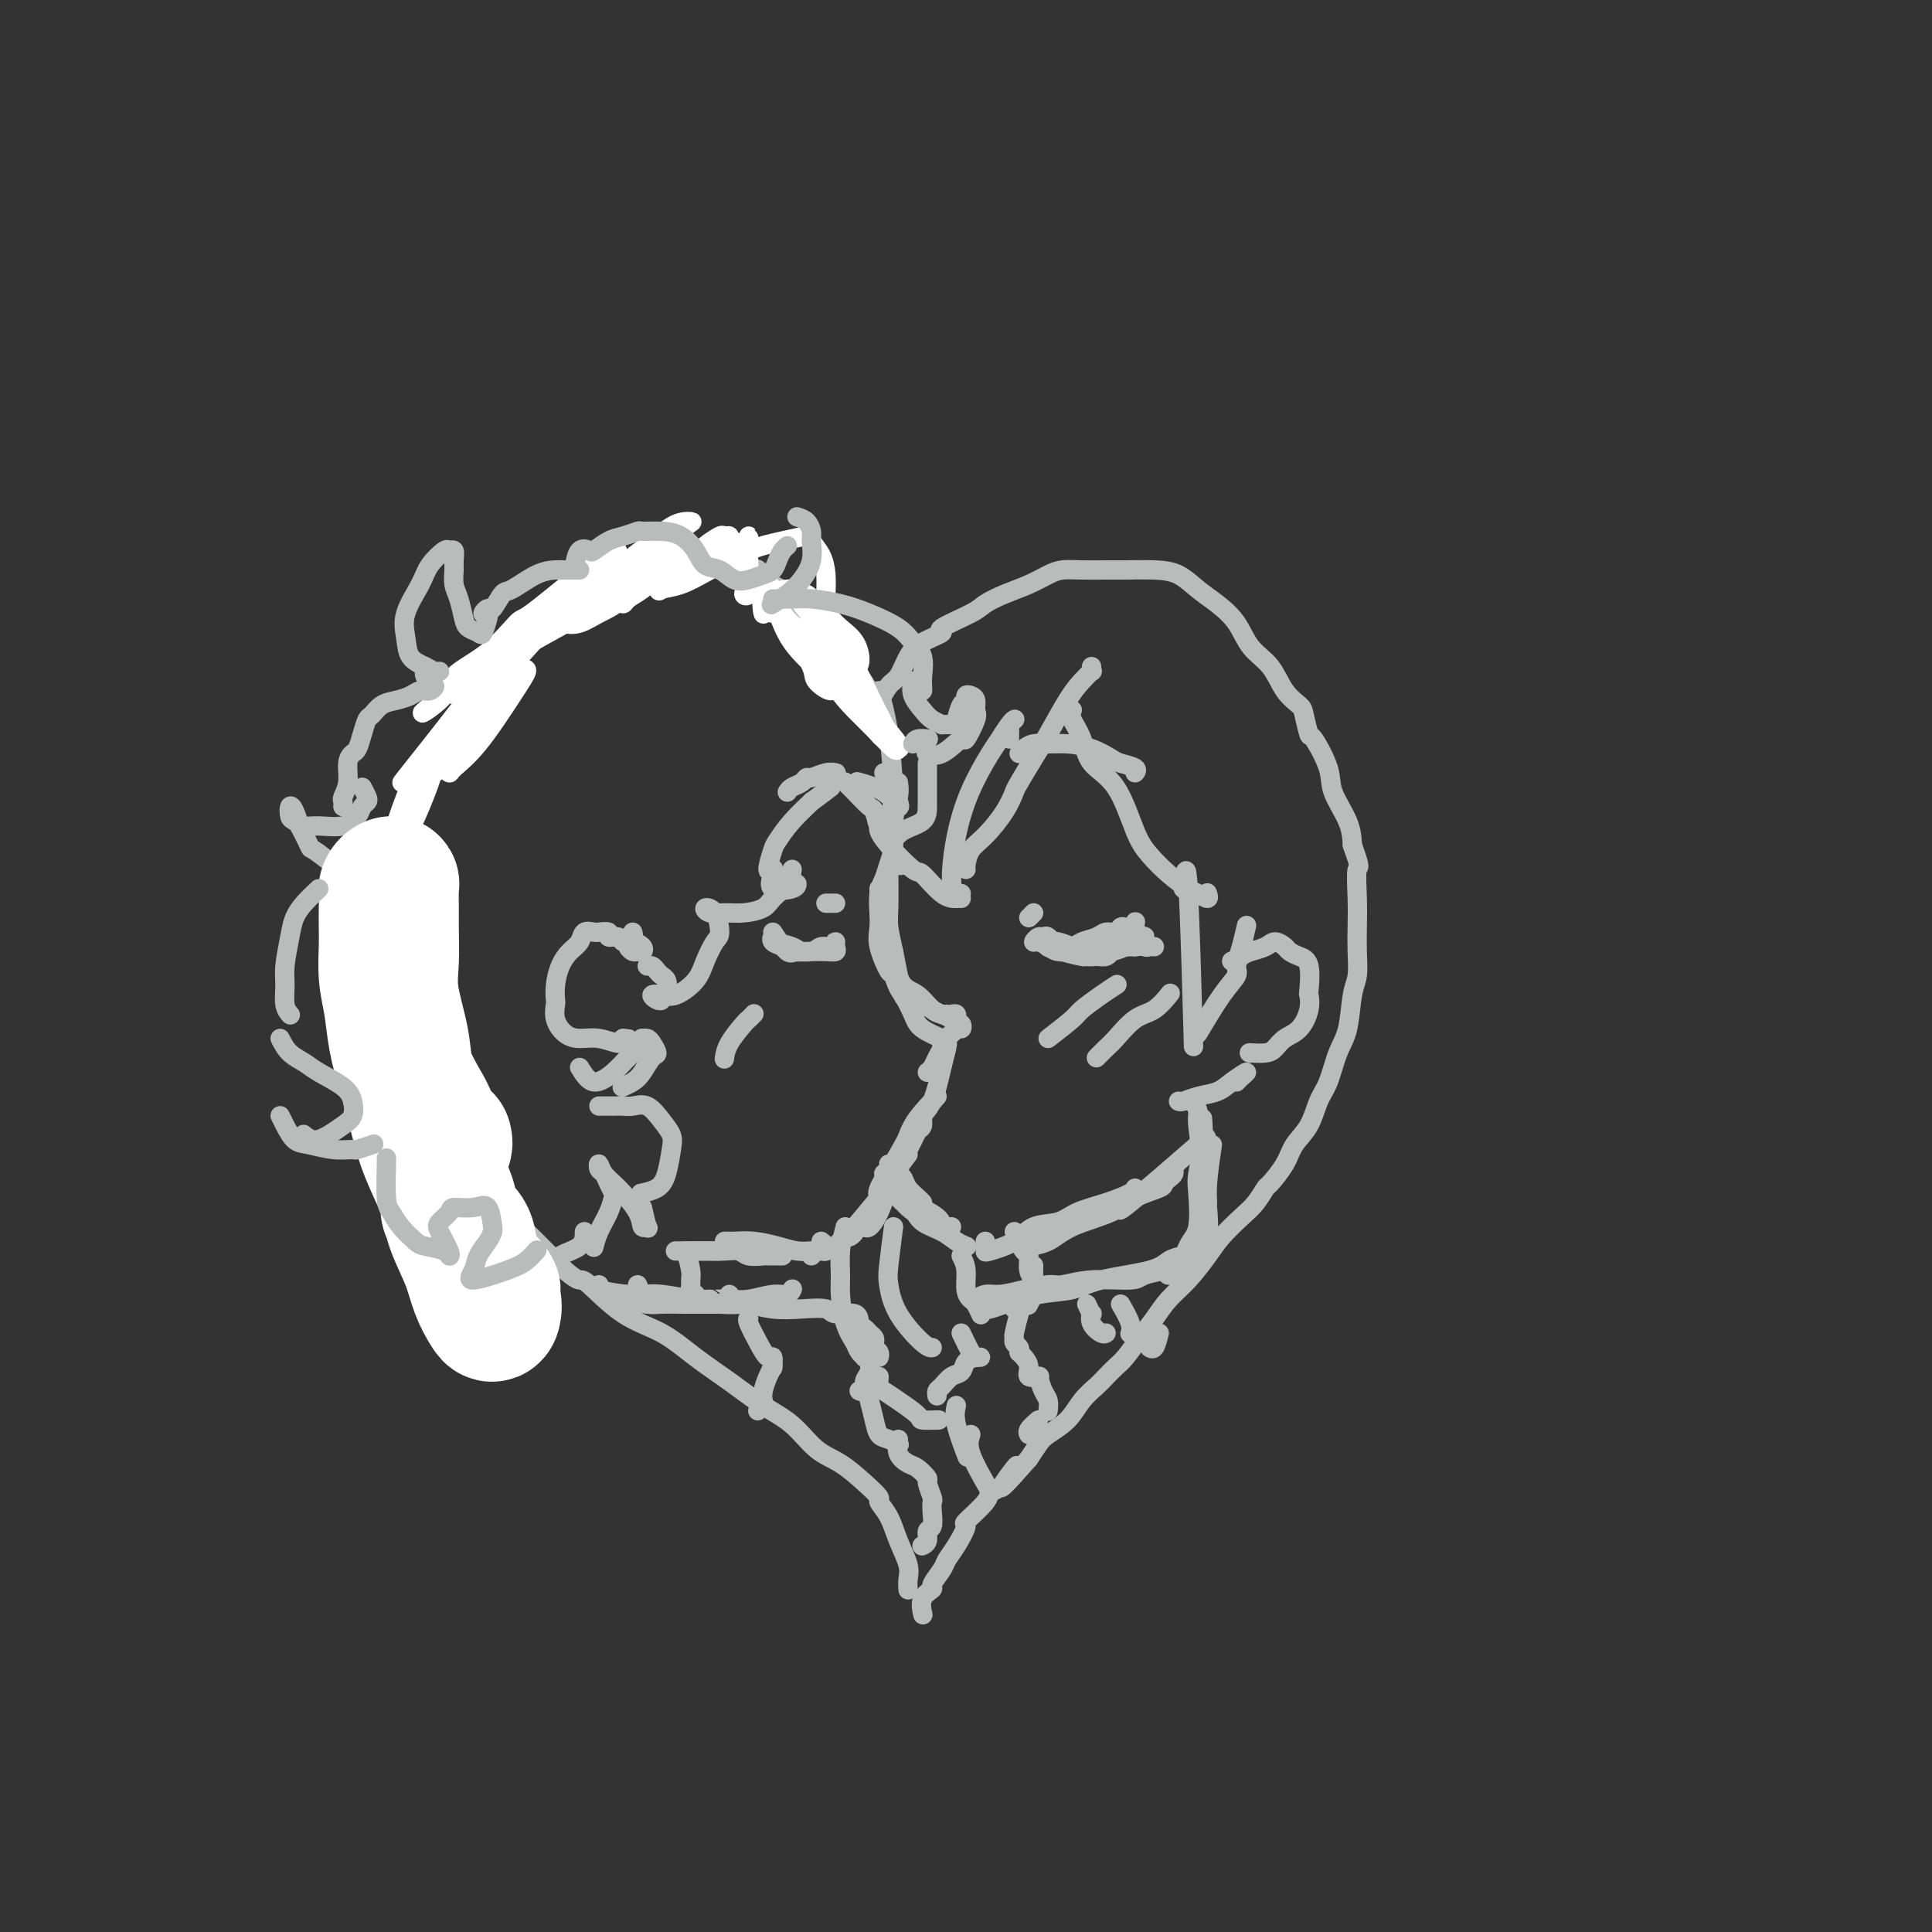 <svg viewBox='0 0 400 400' version='1.1' xmlns='http://www.w3.org/2000/svg' xmlns:xlink='http://www.w3.org/1999/xlink'><rect x="0" y="0" width="400" height="400" fill="#333333" stroke="none"/><g fill='none' stroke='rgb(186,187,187)' stroke-width='4' stroke-linecap='round' stroke-linejoin='round'><path d='M177,143c-0.024,-0.739 -0.048,-1.478 0,-2c0.048,-0.522 0.168,-0.826 0,-1c-0.168,-0.174 -0.625,-0.219 -1,-1c-0.375,-0.781 -0.670,-2.297 -1,-3c-0.330,-0.703 -0.697,-0.591 -1,-1c-0.303,-0.409 -0.542,-1.339 -1,-2c-0.458,-0.661 -1.136,-1.053 -2,-2c-0.864,-0.947 -1.913,-2.447 -3,-3c-1.087,-0.553 -2.212,-0.157 -3,-1c-0.788,-0.843 -1.240,-2.925 -2,-4c-0.760,-1.075 -1.830,-1.143 -3,-2c-1.170,-0.857 -2.442,-2.503 -3,-3c-0.558,-0.497 -0.402,0.154 -1,0c-0.598,-0.154 -1.951,-1.115 -3,-2c-1.049,-0.885 -1.795,-1.695 -3,-2c-1.205,-0.305 -2.871,-0.104 -4,0c-1.129,0.104 -1.721,0.110 -3,0c-1.279,-0.110 -3.244,-0.338 -5,0c-1.756,0.338 -3.305,1.241 -5,2c-1.695,0.759 -3.538,1.372 -5,2c-1.462,0.628 -2.543,1.270 -4,2c-1.457,0.730 -3.290,1.547 -5,3c-1.710,1.453 -3.296,3.543 -4,4c-0.704,0.457 -0.526,-0.719 -2,0c-1.474,0.719 -4.600,3.332 -7,6c-2.400,2.668 -4.075,5.393 -6,8c-1.925,2.607 -4.101,5.098 -6,8c-1.899,2.902 -3.523,6.214 -5,9c-1.477,2.786 -2.808,5.046 -4,8c-1.192,2.954 -2.244,6.603 -3,9c-0.756,2.397 -1.216,3.542 -1,9c0.216,5.458 1.108,15.229 2,25'/><path d='M83,209c0.363,5.298 0.272,6.043 1,8c0.728,1.957 2.275,5.126 4,8c1.725,2.874 3.627,5.452 5,8c1.373,2.548 2.217,5.065 4,8c1.783,2.935 4.504,6.287 7,9c2.496,2.713 4.765,4.785 7,7c2.235,2.215 4.434,4.573 6,6c1.566,1.427 2.500,1.924 3,2c0.500,0.076 0.568,-0.270 2,1c1.432,1.270 4.230,4.156 7,6c2.770,1.844 5.514,2.644 8,4c2.486,1.356 4.716,3.266 7,5c2.284,1.734 4.623,3.292 7,5c2.377,1.708 4.792,3.566 7,5c2.208,1.434 4.207,2.444 6,4c1.793,1.556 3.379,3.659 5,5c1.621,1.341 3.278,1.922 5,3c1.722,1.078 3.511,2.653 5,4c1.489,1.347 2.680,2.464 3,3c0.320,0.536 -0.230,0.489 0,1c0.230,0.511 1.238,1.580 2,3c0.762,1.420 1.276,3.190 2,5c0.724,1.810 1.658,3.660 2,5c0.342,1.340 0.092,2.168 0,3c-0.092,0.832 -0.026,1.666 0,2c0.026,0.334 0.013,0.167 0,0'/><path d='M181,145c0.018,0.558 0.035,1.116 0,1c-0.035,-0.116 -0.123,-0.905 0,-1c0.123,-0.095 0.457,0.505 1,0c0.543,-0.505 1.297,-2.114 2,-3c0.703,-0.886 1.356,-1.047 2,-2c0.644,-0.953 1.279,-2.696 2,-4c0.721,-1.304 1.529,-2.170 3,-3c1.471,-0.830 3.607,-1.626 4,-2c0.393,-0.374 -0.955,-0.327 0,-1c0.955,-0.673 4.212,-2.068 6,-3c1.788,-0.932 2.105,-1.402 3,-2c0.895,-0.598 2.366,-1.323 4,-2c1.634,-0.677 3.431,-1.306 5,-2c1.569,-0.694 2.910,-1.454 4,-2c1.090,-0.546 1.928,-0.879 3,-1c1.072,-0.121 2.376,-0.031 4,0c1.624,0.031 3.568,0.003 5,0c1.432,-0.003 2.353,0.018 4,0c1.647,-0.018 4.020,-0.075 6,0c1.980,0.075 3.568,0.281 5,1c1.432,0.719 2.708,1.951 4,3c1.292,1.049 2.600,1.915 4,3c1.400,1.085 2.894,2.388 4,4c1.106,1.612 1.826,3.531 3,5c1.174,1.469 2.801,2.486 4,4c1.199,1.514 1.968,3.525 3,5c1.032,1.475 2.326,2.414 3,3c0.674,0.586 0.728,0.818 1,2c0.272,1.182 0.763,3.312 1,4c0.237,0.688 0.221,-0.067 1,1c0.779,1.067 2.353,3.956 3,6c0.647,2.044 0.366,3.243 1,5c0.634,1.757 2.181,4.074 3,6c0.819,1.926 0.909,3.463 1,5'/><path d='M280,175c1.928,5.336 1.250,4.174 1,5c-0.250,0.826 -0.070,3.638 0,6c0.070,2.362 0.031,4.274 0,6c-0.031,1.726 -0.053,3.267 0,5c0.053,1.733 0.180,3.657 0,5c-0.180,1.343 -0.667,2.104 -1,4c-0.333,1.896 -0.511,4.926 -1,7c-0.489,2.074 -1.290,3.191 -2,5c-0.710,1.809 -1.330,4.310 -2,6c-0.670,1.690 -1.392,2.569 -2,4c-0.608,1.431 -1.104,3.414 -2,5c-0.896,1.586 -2.193,2.774 -3,4c-0.807,1.226 -1.124,2.491 -2,4c-0.876,1.509 -2.310,3.264 -3,4c-0.690,0.736 -0.634,0.453 -1,1c-0.366,0.547 -1.153,1.924 -2,3c-0.847,1.076 -1.752,1.852 -3,3c-1.248,1.148 -2.837,2.670 -4,4c-1.163,1.330 -1.900,2.469 -3,4c-1.100,1.531 -2.564,3.453 -4,5c-1.436,1.547 -2.846,2.718 -4,4c-1.154,1.282 -2.053,2.675 -3,4c-0.947,1.325 -1.944,2.581 -3,4c-1.056,1.419 -2.173,3.001 -3,4c-0.827,0.999 -1.364,1.415 -2,2c-0.636,0.585 -1.371,1.340 -2,2c-0.629,0.660 -1.151,1.226 -2,2c-0.849,0.774 -2.023,1.757 -3,3c-0.977,1.243 -1.757,2.745 -3,4c-1.243,1.255 -2.950,2.261 -4,3c-1.050,0.739 -1.443,1.211 -2,2c-0.557,0.789 -1.279,1.894 -2,3'/><path d='M213,302c-9.580,10.974 -4.530,3.908 -3,2c1.530,-1.908 -0.460,1.342 -2,3c-1.540,1.658 -2.628,1.725 -3,2c-0.372,0.275 -0.026,0.760 -1,2c-0.974,1.240 -3.268,3.237 -4,4c-0.732,0.763 0.097,0.292 0,1c-0.097,0.708 -1.120,2.595 -2,4c-0.880,1.405 -1.616,2.329 -2,3c-0.384,0.671 -0.414,1.091 -1,2c-0.586,0.909 -1.726,2.307 -2,3c-0.274,0.693 0.318,0.681 0,1c-0.318,0.319 -1.547,0.971 -2,2c-0.453,1.029 -0.129,2.437 0,3c0.129,0.563 0.065,0.282 0,0'/><path d='M172,132c0.477,0.835 0.954,1.669 2,3c1.046,1.331 2.662,3.158 4,5c1.338,1.842 2.397,3.699 3,5c0.603,1.301 0.750,2.048 1,3c0.250,0.952 0.603,2.111 1,3c0.397,0.889 0.838,1.509 1,2c0.162,0.491 0.046,0.855 0,1c-0.046,0.145 -0.023,0.073 0,0'/><path d='M182,143c0.738,2.629 1.476,5.258 2,9c0.524,3.742 0.834,8.597 1,11c0.166,2.403 0.189,2.356 0,3c-0.189,0.644 -0.589,1.981 -1,3c-0.411,1.019 -0.832,1.720 -1,2c-0.168,0.280 -0.084,0.140 0,0'/><path d='M186,162c0.120,0.826 0.240,1.653 0,3c-0.240,1.347 -0.838,3.216 -1,5c-0.162,1.784 0.114,3.484 0,5c-0.114,1.516 -0.619,2.847 -1,4c-0.381,1.153 -0.638,2.127 -1,3c-0.362,0.873 -0.829,1.646 -1,3c-0.171,1.354 -0.046,3.287 0,4c0.046,0.713 0.013,0.204 0,0c-0.013,-0.204 -0.007,-0.102 0,0'/><path d='M184,180c0.024,3.048 0.049,6.096 0,8c-0.049,1.904 -0.171,2.665 0,4c0.171,1.335 0.633,3.244 1,5c0.367,1.756 0.637,3.357 1,5c0.363,1.643 0.818,3.326 1,4c0.182,0.674 0.091,0.337 0,0'/><path d='M183,192c-0.057,2.030 -0.114,4.059 0,5c0.114,0.941 0.398,0.793 1,2c0.602,1.207 1.522,3.767 2,5c0.478,1.233 0.516,1.138 1,2c0.484,0.862 1.415,2.679 2,4c0.585,1.321 0.822,2.144 2,3c1.178,0.856 3.295,1.745 4,2c0.705,0.255 -0.003,-0.124 0,0c0.003,0.124 0.715,0.750 1,1c0.285,0.250 0.142,0.125 0,0'/><path d='M182,185c-0.001,-0.615 -0.002,-1.230 0,-1c0.002,0.230 0.007,1.306 0,2c-0.007,0.694 -0.027,1.005 0,2c0.027,0.995 0.102,2.672 0,4c-0.102,1.328 -0.382,2.306 0,4c0.382,1.694 1.425,4.103 2,5c0.575,0.897 0.682,0.283 1,1c0.318,0.717 0.845,2.767 2,4c1.155,1.233 2.936,1.651 4,2c1.064,0.349 1.409,0.630 2,1c0.591,0.370 1.428,0.830 2,1c0.572,0.170 0.878,0.048 1,0c0.122,-0.048 0.061,-0.024 0,0'/><path d='M185,197c-0.494,0.307 -0.988,0.615 -1,1c-0.012,0.385 0.458,0.849 1,2c0.542,1.151 1.157,2.991 2,4c0.843,1.009 1.913,1.187 3,2c1.087,0.813 2.190,2.261 3,3c0.810,0.739 1.328,0.769 2,1c0.672,0.231 1.497,0.665 2,1c0.503,0.335 0.685,0.573 1,1c0.315,0.427 0.765,1.042 1,1c0.235,-0.042 0.256,-0.742 0,-1c-0.256,-0.258 -0.787,-0.074 -1,0c-0.213,0.074 -0.106,0.037 0,0'/><path d='M197,210c0.421,-0.089 0.842,-0.179 1,0c0.158,0.179 0.054,0.625 0,1c-0.054,0.375 -0.057,0.678 0,1c0.057,0.322 0.174,0.663 0,1c-0.174,0.337 -0.638,0.670 -1,1c-0.362,0.330 -0.622,0.655 -1,1c-0.378,0.345 -0.876,0.709 -1,1c-0.124,0.291 0.124,0.509 0,1c-0.124,0.491 -0.621,1.255 -1,2c-0.379,0.745 -0.641,1.470 -1,2c-0.359,0.530 -0.817,0.866 -1,1c-0.183,0.134 -0.092,0.067 0,0'/><path d='M196,217c-0.259,0.975 -0.518,1.950 -1,4c-0.482,2.050 -1.187,5.176 -2,7c-0.813,1.824 -1.733,2.344 -2,3c-0.267,0.656 0.121,1.446 0,2c-0.121,0.554 -0.749,0.873 -1,1c-0.251,0.127 -0.126,0.064 0,0'/><path d='M193,228c-1.494,1.600 -2.989,3.199 -4,5c-1.011,1.801 -1.539,3.802 -2,5c-0.461,1.198 -0.855,1.592 -1,2c-0.145,0.408 -0.041,0.831 0,1c0.041,0.169 0.021,0.085 0,0'/><path d='M191,232c-1.397,2.829 -2.795,5.658 -4,8c-1.205,2.342 -2.218,4.197 -3,6c-0.782,1.803 -1.333,3.556 -2,5c-0.667,1.444 -1.449,2.581 -2,3c-0.551,0.419 -0.872,0.120 -1,0c-0.128,-0.120 -0.064,-0.060 0,0'/><path d='M194,227c-1.361,1.521 -2.722,3.042 -4,5c-1.278,1.958 -2.472,4.353 -4,7c-1.528,2.647 -3.389,5.544 -4,7c-0.611,1.456 0.028,1.469 0,2c-0.028,0.531 -0.722,1.580 -1,2c-0.278,0.420 -0.139,0.210 0,0'/><path d='M188,239c-1.579,2.047 -3.159,4.093 -4,6c-0.841,1.907 -0.944,3.674 -2,5c-1.056,1.326 -3.067,2.211 -4,3c-0.933,0.789 -0.790,1.482 -1,2c-0.210,0.518 -0.774,0.862 -1,1c-0.226,0.138 -0.113,0.069 0,0'/><path d='M183,247c0.099,-0.212 0.198,-0.425 -1,1c-1.198,1.425 -3.694,4.487 -5,6c-1.306,1.513 -1.422,1.478 -2,2c-0.578,0.522 -1.617,1.602 -2,2c-0.383,0.398 -0.109,0.114 0,0c0.109,-0.114 0.055,-0.057 0,0'/><path d='M160,193c1.120,1.699 2.240,3.399 3,4c0.760,0.601 1.160,0.105 2,0c0.840,-0.105 2.120,0.181 3,0c0.880,-0.181 1.360,-0.830 2,-1c0.640,-0.170 1.441,0.140 2,0c0.559,-0.140 0.877,-0.731 1,-1c0.123,-0.269 0.050,-0.216 0,0c-0.050,0.216 -0.077,0.593 0,1c0.077,0.407 0.260,0.842 0,1c-0.260,0.158 -0.961,0.039 -2,0c-1.039,-0.039 -2.415,0.001 -3,0c-0.585,-0.001 -0.378,-0.043 -1,0c-0.622,0.043 -2.075,0.172 -3,0c-0.925,-0.172 -1.324,-0.646 -2,-1c-0.676,-0.354 -1.629,-0.589 -2,-1c-0.371,-0.411 -0.158,-1.000 0,-1c0.158,-0.000 0.263,0.588 1,1c0.737,0.412 2.106,0.646 3,1c0.894,0.354 1.312,0.827 2,1c0.688,0.173 1.647,0.047 2,0c0.353,-0.047 0.101,-0.013 0,0c-0.101,0.013 -0.050,0.007 0,0'/><path d='M163,164c0.224,-0.342 0.447,-0.684 1,-1c0.553,-0.316 1.434,-0.607 2,-1c0.566,-0.393 0.817,-0.890 1,-1c0.183,-0.110 0.298,0.167 1,0c0.702,-0.167 1.992,-0.777 3,-1c1.008,-0.223 1.733,-0.060 2,0c0.267,0.060 0.076,0.017 0,0c-0.076,-0.017 -0.038,-0.009 0,0'/><path d='M171,187c0.310,0.000 0.619,0.000 1,0c0.381,0.000 0.833,0.000 1,0c0.167,0.000 0.048,0.000 0,0c-0.048,0.000 -0.024,0.000 0,0'/><path d='M168,260c0.417,-0.417 0.833,-0.833 1,-1c0.167,-0.167 0.083,-0.083 0,0'/><path d='M170,257c0.404,0.310 0.807,0.620 1,1c0.193,0.380 0.174,0.831 0,1c-0.174,0.169 -0.503,0.056 -1,0c-0.497,-0.056 -1.162,-0.053 -2,0c-0.838,0.053 -1.849,0.158 -3,0c-1.151,-0.158 -2.442,-0.578 -4,-1c-1.558,-0.422 -3.381,-0.845 -5,-1c-1.619,-0.155 -3.033,-0.042 -4,0c-0.967,0.042 -1.489,0.011 -2,0c-0.511,-0.011 -1.013,-0.003 -1,0c0.013,0.003 0.542,0.001 1,0c0.458,-0.001 0.845,-0.000 1,0c0.155,0.000 0.077,0.000 0,0'/><path d='M162,260c-0.205,-0.002 -0.411,-0.004 -1,0c-0.589,0.004 -1.563,0.015 -2,0c-0.437,-0.015 -0.338,-0.057 -1,0c-0.662,0.057 -2.086,0.211 -3,0c-0.914,-0.211 -1.320,-0.789 -2,-1c-0.680,-0.211 -1.636,-0.057 -3,0c-1.364,0.057 -3.136,0.015 -4,0c-0.864,-0.015 -0.819,-0.004 -1,0c-0.181,0.004 -0.587,0.001 -1,0c-0.413,-0.001 -0.832,-0.000 -1,0c-0.168,0.000 -0.084,0.000 0,0'/><path d='M149,259c-0.327,0.000 -0.653,0.000 -1,0c-0.347,0.000 -0.713,0.000 -1,0c-0.287,0.000 -0.494,0.000 -1,0c-0.506,0.000 -1.313,0.000 -2,0c-0.688,0.000 -1.256,0.000 -2,0c-0.744,0.000 -1.662,0.000 -2,0c-0.338,0.000 -0.097,0.000 0,0c0.097,0.000 0.048,0.000 0,0'/><path d='M142,259c0.425,1.478 0.850,2.956 1,4c0.150,1.044 0.026,1.653 0,2c-0.026,0.347 0.044,0.433 0,1c-0.044,0.567 -0.204,1.614 0,2c0.204,0.386 0.773,0.110 1,0c0.227,-0.110 0.114,-0.055 0,0'/><path d='M132,266c0.362,0.839 0.724,1.679 1,2c0.276,0.321 0.467,0.125 1,0c0.533,-0.125 1.407,-0.177 3,0c1.593,0.177 3.905,0.583 6,1c2.095,0.417 3.973,0.844 6,1c2.027,0.156 4.203,0.042 6,0c1.797,-0.042 3.215,-0.011 4,0c0.785,0.011 0.939,0.003 1,0c0.061,-0.003 0.031,-0.002 0,0'/><path d='M129,268c-0.508,0.309 -1.017,0.619 0,1c1.017,0.381 3.558,0.834 5,1c1.442,0.166 1.784,0.044 3,0c1.216,-0.044 3.305,-0.012 5,0c1.695,0.012 2.995,0.003 4,0c1.005,-0.003 1.716,-0.001 2,0c0.284,0.001 0.142,0.000 0,0'/><path d='M124,266c-0.610,0.301 -1.219,0.603 0,1c1.219,0.397 4.268,0.891 6,1c1.732,0.109 2.147,-0.167 3,0c0.853,0.167 2.145,0.778 5,1c2.855,0.222 7.275,0.055 9,0c1.725,-0.055 0.756,0.000 1,0c0.244,-0.000 1.701,-0.056 3,0c1.299,0.056 2.439,0.225 4,0c1.561,-0.225 3.542,-0.844 5,-1c1.458,-0.156 2.393,0.150 3,0c0.607,-0.150 0.888,-0.757 1,-1c0.112,-0.243 0.056,-0.121 0,0'/><path d='M151,268c0.196,0.301 0.392,0.603 1,1c0.608,0.397 1.627,0.890 2,1c0.373,0.110 0.100,-0.162 1,0c0.900,0.162 2.973,0.760 5,1c2.027,0.240 4.006,0.124 6,0c1.994,-0.124 4.001,-0.254 5,0c0.999,0.254 0.988,0.894 2,1c1.012,0.106 3.045,-0.323 4,0c0.955,0.323 0.830,1.396 1,2c0.170,0.604 0.633,0.739 1,1c0.367,0.261 0.638,0.647 1,1c0.362,0.353 0.815,0.673 1,1c0.185,0.327 0.102,0.662 0,1c-0.102,0.338 -0.224,0.679 0,1c0.224,0.321 0.792,0.622 1,1c0.208,0.378 0.056,0.833 0,1c-0.056,0.167 -0.016,0.048 0,0c0.016,-0.048 0.008,-0.024 0,0'/><path d='M177,278c0.301,0.733 0.602,1.467 1,2c0.398,0.533 0.892,0.867 1,1c0.108,0.133 -0.171,0.066 0,0c0.171,-0.066 0.793,-0.129 1,0c0.207,0.129 -0.001,0.451 0,1c0.001,0.549 0.210,1.324 0,2c-0.210,0.676 -0.840,1.253 -1,2c-0.160,0.747 0.149,1.663 0,2c-0.149,0.337 -0.757,0.096 -1,0c-0.243,-0.096 -0.122,-0.048 0,0'/><path d='M180,290c0.354,1.373 0.708,2.746 1,4c0.292,1.254 0.523,2.388 1,3c0.477,0.612 1.200,0.700 2,1c0.800,0.300 1.677,0.812 2,1c0.323,0.188 0.092,0.054 0,0c-0.092,-0.054 -0.046,-0.027 0,0'/><path d='M186,298c-0.183,1.056 -0.365,2.112 0,3c0.365,0.888 1.279,1.608 2,2c0.721,0.392 1.251,0.458 2,1c0.749,0.542 1.717,1.561 2,2c0.283,0.439 -0.119,0.296 0,1c0.119,0.704 0.760,2.253 1,3c0.240,0.747 0.079,0.690 0,1c-0.079,0.310 -0.078,0.987 0,2c0.078,1.013 0.231,2.363 0,3c-0.231,0.637 -0.846,0.563 -1,1c-0.154,0.437 0.155,1.385 0,2c-0.155,0.615 -0.772,0.896 -1,1c-0.228,0.104 -0.065,0.030 0,0c0.065,-0.030 0.033,-0.015 0,0'/><path d='M155,273c-0.174,0.065 -0.348,0.130 0,1c0.348,0.870 1.218,2.545 2,4c0.782,1.455 1.478,2.689 2,3c0.522,0.311 0.871,-0.301 1,0c0.129,0.301 0.037,1.515 0,2c-0.037,0.485 -0.018,0.243 0,0'/><path d='M160,283c-0.312,0.560 -0.623,1.121 -1,2c-0.377,0.879 -0.819,2.078 -1,3c-0.181,0.922 -0.100,1.567 0,2c0.100,0.433 0.219,0.655 0,1c-0.219,0.345 -0.777,0.813 -1,1c-0.223,0.187 -0.112,0.094 0,0'/><path d='M186,243c0.362,0.249 0.724,0.498 1,1c0.276,0.502 0.466,1.258 1,2c0.534,0.742 1.413,1.469 2,2c0.587,0.531 0.882,0.866 1,1c0.118,0.134 0.059,0.067 0,0'/><path d='M183,243c0.333,0.208 0.666,0.416 1,1c0.334,0.584 0.671,1.544 1,2c0.329,0.456 0.652,0.409 1,1c0.348,0.591 0.720,1.818 2,3c1.280,1.182 3.467,2.317 5,3c1.533,0.683 2.413,0.915 3,1c0.587,0.085 0.882,0.024 1,0c0.118,-0.024 0.059,-0.012 0,0'/><path d='M183,243c0.716,0.965 1.432,1.930 2,3c0.568,1.070 0.987,2.246 2,3c1.013,0.754 2.619,1.088 4,2c1.381,0.912 2.537,2.404 3,3c0.463,0.596 0.231,0.298 0,0'/><path d='M189,250c0.467,1.094 0.935,2.188 2,3c1.065,0.812 2.729,1.341 4,2c1.271,0.659 2.150,1.447 3,2c0.850,0.553 1.671,0.872 2,1c0.329,0.128 0.164,0.064 0,0'/><path d='M184,241c0.649,1.848 1.298,3.697 2,5c0.702,1.303 1.456,2.061 3,3c1.544,0.939 3.877,2.061 5,3c1.123,0.939 1.035,1.697 1,2c-0.035,0.303 -0.018,0.152 0,0'/><path d='M204,257c-0.004,0.319 -0.008,0.639 0,1c0.008,0.361 0.029,0.764 0,1c-0.029,0.236 -0.106,0.306 1,0c1.106,-0.306 3.396,-0.988 5,-2c1.604,-1.012 2.521,-2.355 4,-3c1.479,-0.645 3.521,-0.593 5,-1c1.479,-0.407 2.396,-1.272 4,-2c1.604,-0.728 3.894,-1.319 6,-2c2.106,-0.681 4.029,-1.453 5,-2c0.971,-0.547 0.992,-0.871 1,-1c0.008,-0.129 0.004,-0.065 0,0'/><path d='M212,258c0.064,0.041 0.129,0.082 1,0c0.871,-0.082 2.549,-0.288 4,-1c1.451,-0.712 2.675,-1.931 5,-3c2.325,-1.069 5.750,-1.988 8,-3c2.250,-1.012 3.325,-2.116 5,-3c1.675,-0.884 3.952,-1.547 5,-2c1.048,-0.453 0.869,-0.696 1,-1c0.131,-0.304 0.571,-0.669 1,-1c0.429,-0.331 0.846,-0.628 1,-1c0.154,-0.372 0.044,-0.821 0,-1c-0.044,-0.179 -0.022,-0.090 0,0'/><path d='M233,249c-1.133,1.333 -2.267,2.667 1,0c3.267,-2.667 10.933,-9.333 14,-12c3.067,-2.667 1.533,-1.333 0,0'/><path d='M217,215c1.984,-1.539 3.968,-3.078 5,-4c1.032,-0.922 1.112,-1.226 2,-2c0.888,-0.774 2.585,-2.016 4,-3c1.415,-0.984 2.547,-1.710 3,-2c0.453,-0.290 0.226,-0.145 0,0'/><path d='M227,219c0.714,-0.730 1.428,-1.461 2,-2c0.572,-0.539 1.001,-0.888 2,-2c0.999,-1.112 2.567,-2.989 4,-4c1.433,-1.011 2.732,-1.157 4,-2c1.268,-0.843 2.505,-2.384 3,-3c0.495,-0.616 0.247,-0.308 0,0'/><path d='M218,195c0.123,0.398 0.245,0.796 1,1c0.755,0.204 2.142,0.213 3,0c0.858,-0.213 1.185,-0.649 2,-1c0.815,-0.351 2.116,-0.616 3,-1c0.884,-0.384 1.350,-0.887 2,-1c0.650,-0.113 1.484,0.162 2,0c0.516,-0.162 0.713,-0.762 1,-1c0.287,-0.238 0.665,-0.113 1,0c0.335,0.113 0.627,0.215 1,0c0.373,-0.215 0.827,-0.749 1,-1c0.173,-0.251 0.066,-0.221 0,0c-0.066,0.221 -0.092,0.633 0,1c0.092,0.367 0.303,0.691 0,1c-0.303,0.309 -1.120,0.605 -2,1c-0.880,0.395 -1.823,0.891 -2,1c-0.177,0.109 0.411,-0.167 0,0c-0.411,0.167 -1.823,0.776 -3,1c-1.177,0.224 -2.119,0.061 -3,0c-0.881,-0.061 -1.700,-0.020 -3,0c-1.300,0.020 -3.082,0.020 -4,0c-0.918,-0.020 -0.973,-0.059 -1,0c-0.027,0.059 -0.025,0.216 0,0c0.025,-0.216 0.074,-0.804 0,-1c-0.074,-0.196 -0.271,0.000 0,0c0.271,-0.000 1.010,-0.196 2,0c0.990,0.196 2.232,0.785 3,1c0.768,0.215 1.061,0.058 2,0c0.939,-0.058 2.522,-0.016 4,0c1.478,0.016 2.851,0.004 4,0c1.149,-0.004 2.075,-0.002 3,0'/><path d='M235,196c2.782,-0.169 1.238,-0.593 1,-1c-0.238,-0.407 0.832,-0.799 1,-1c0.168,-0.201 -0.565,-0.211 -1,0c-0.435,0.211 -0.570,0.645 -1,1c-0.430,0.355 -1.155,0.632 -2,1c-0.845,0.368 -1.812,0.828 -3,1c-1.188,0.172 -2.598,0.056 -4,0c-1.402,-0.056 -2.797,-0.052 -4,0c-1.203,0.052 -2.214,0.154 -3,0c-0.786,-0.154 -1.346,-0.563 -2,-1c-0.654,-0.437 -1.402,-0.904 -2,-1c-0.598,-0.096 -1.045,0.177 -1,0c0.045,-0.177 0.581,-0.805 1,-1c0.419,-0.195 0.721,0.043 1,0c0.279,-0.043 0.536,-0.366 1,0c0.464,0.366 1.136,1.419 2,2c0.864,0.581 1.920,0.688 3,1c1.080,0.312 2.184,0.830 3,1c0.816,0.170 1.342,-0.006 2,0c0.658,0.006 1.446,0.194 2,0c0.554,-0.194 0.872,-0.770 1,-1c0.128,-0.230 0.064,-0.115 0,0'/><path d='M216,195c1.244,0.733 2.489,1.467 4,2c1.511,0.533 3.289,0.867 4,1c0.711,0.133 0.356,0.067 0,0'/><path d='M235,195c0.332,-0.113 0.663,-0.226 1,0c0.337,0.226 0.678,0.793 1,1c0.322,0.207 0.625,0.056 1,0c0.375,-0.056 0.821,-0.016 1,0c0.179,0.016 0.089,0.008 0,0'/><path d='M213,190c0.417,-0.417 0.833,-0.833 1,-1c0.167,-0.167 0.083,-0.083 0,0'/><path d='M211,156c0.263,-0.308 0.527,-0.617 1,-1c0.473,-0.383 1.156,-0.842 2,-1c0.844,-0.158 1.849,-0.015 3,0c1.151,0.015 2.449,-0.098 4,0c1.551,0.098 3.354,0.408 5,1c1.646,0.592 3.134,1.465 4,2c0.866,0.535 1.108,0.731 2,1c0.892,0.269 2.432,0.611 3,1c0.568,0.389 0.162,0.825 0,1c-0.162,0.175 -0.081,0.087 0,0'/><path d='M182,169c0.121,0.514 0.242,1.027 0,1c-0.242,-0.027 -0.848,-0.595 0,1c0.848,1.595 3.152,5.352 4,7c0.848,1.648 0.242,1.185 0,1c-0.242,-0.185 -0.121,-0.093 0,0'/><path d='M182,171c-0.084,0.235 -0.168,0.469 0,1c0.168,0.531 0.587,1.358 2,3c1.413,1.642 3.818,4.100 5,5c1.182,0.900 1.140,0.241 2,1c0.860,0.759 2.622,2.935 4,4c1.378,1.065 2.371,1.017 3,1c0.629,-0.017 0.894,-0.005 1,0c0.106,0.005 0.053,0.002 0,0'/><path d='M199,185c-0.969,0.144 -1.938,0.287 -2,-3c-0.062,-3.287 0.782,-10.005 3,-16c2.218,-5.995 5.809,-11.266 7,-13c1.191,-1.734 -0.020,0.071 0,0c0.020,-0.071 1.269,-2.016 2,-3c0.731,-0.984 0.942,-1.007 1,-1c0.058,0.007 -0.037,0.043 0,0c0.037,-0.043 0.206,-0.166 0,0c-0.206,0.166 -0.787,0.619 -1,1c-0.213,0.381 -0.057,0.690 0,1c0.057,0.310 0.015,0.622 0,1c-0.015,0.378 -0.004,0.822 0,1c0.004,0.178 0.002,0.089 0,0'/><path d='M200,180c-0.051,-0.141 -0.101,-0.283 0,-1c0.101,-0.717 0.354,-2.010 1,-3c0.646,-0.990 1.685,-1.678 3,-3c1.315,-1.322 2.907,-3.277 4,-5c1.093,-1.723 1.689,-3.213 2,-4c0.311,-0.787 0.338,-0.871 1,-2c0.662,-1.129 1.961,-3.301 3,-5c1.039,-1.699 1.820,-2.923 3,-5c1.180,-2.077 2.761,-5.005 4,-7c1.239,-1.995 2.136,-3.057 3,-4c0.864,-0.943 1.696,-1.768 2,-2c0.304,-0.232 0.082,0.130 0,0c-0.082,-0.130 -0.023,-0.751 0,-1c0.023,-0.249 0.012,-0.124 0,0'/><path d='M222,147c-0.199,0.521 -0.398,1.041 0,2c0.398,0.959 1.393,2.356 2,4c0.607,1.644 0.825,3.535 2,5c1.175,1.465 3.305,2.505 5,5c1.695,2.495 2.953,6.447 4,9c1.047,2.553 1.882,3.708 3,5c1.118,1.292 2.520,2.721 4,4c1.480,1.279 3.037,2.409 4,3c0.963,0.591 1.330,0.643 2,1c0.670,0.357 1.642,1.019 2,1c0.358,-0.019 0.102,-0.720 0,-1c-0.102,-0.280 -0.051,-0.140 0,0'/><path d='M245,184c0.311,-3.222 0.622,-6.444 1,0c0.378,6.444 0.822,22.556 1,29c0.178,6.444 0.089,3.222 0,0'/><path d='M248,214c1.768,-2.965 3.535,-5.930 5,-8c1.465,-2.070 2.627,-3.245 3,-4c0.373,-0.755 -0.044,-1.089 0,-2c0.044,-0.911 0.550,-2.399 1,-4c0.450,-1.601 0.843,-3.315 1,-4c0.157,-0.685 0.079,-0.343 0,0'/><path d='M255,199c0.349,0.088 0.698,0.177 1,0c0.302,-0.177 0.557,-0.619 1,-1c0.443,-0.381 1.074,-0.702 2,-1c0.926,-0.298 2.149,-0.574 3,-1c0.851,-0.426 1.332,-1.001 2,-1c0.668,0.001 1.524,0.579 2,1c0.476,0.421 0.572,0.685 1,1c0.428,0.315 1.188,0.681 2,1c0.812,0.319 1.677,0.593 2,2c0.323,1.407 0.105,3.948 0,5c-0.105,1.052 -0.097,0.614 0,1c0.097,0.386 0.284,1.596 0,3c-0.284,1.404 -1.040,3.003 -2,4c-0.960,0.997 -2.125,1.391 -3,2c-0.875,0.609 -1.461,1.431 -2,2c-0.539,0.569 -1.030,0.884 -2,1c-0.970,0.116 -2.420,0.033 -3,0c-0.580,-0.033 -0.290,-0.017 0,0'/><path d='M256,224c0.236,-0.263 0.471,-0.527 1,-1c0.529,-0.473 1.351,-1.156 1,-1c-0.351,0.156 -1.873,1.152 -3,2c-1.127,0.848 -1.857,1.548 -3,2c-1.143,0.452 -2.699,0.657 -4,1c-1.301,0.343 -2.349,0.824 -3,1c-0.651,0.176 -0.906,0.047 -1,0c-0.094,-0.047 -0.027,-0.014 0,0c0.027,0.014 0.013,0.007 0,0'/><path d='M247,228c0.453,0.713 0.906,1.426 1,2c0.094,0.574 -0.170,1.010 0,3c0.170,1.990 0.774,5.536 1,7c0.226,1.464 0.074,0.848 0,2c-0.074,1.152 -0.071,4.072 0,6c0.071,1.928 0.212,2.865 0,4c-0.212,1.135 -0.775,2.467 -1,3c-0.225,0.533 -0.113,0.266 0,0'/><path d='M251,237c-0.427,2.910 -0.854,5.821 -1,8c-0.146,2.179 -0.012,3.628 0,4c0.012,0.372 -0.100,-0.333 0,1c0.100,1.333 0.412,4.705 0,7c-0.412,2.295 -1.546,3.513 -2,4c-0.454,0.487 -0.227,0.244 0,0'/><path d='M249,232c-0.029,-0.403 -0.059,-0.806 0,0c0.059,0.806 0.206,2.821 0,5c-0.206,2.179 -0.765,4.521 -1,6c-0.235,1.479 -0.147,2.095 0,4c0.147,1.905 0.354,5.099 0,7c-0.354,1.901 -1.270,2.510 -2,4c-0.730,1.490 -1.273,3.863 -2,5c-0.727,1.137 -1.636,1.039 -2,1c-0.364,-0.039 -0.182,-0.020 0,0'/><path d='M210,255c0.724,1.654 1.448,3.309 2,4c0.552,0.691 0.932,0.420 1,1c0.068,0.580 -0.178,2.011 0,3c0.178,0.989 0.779,1.535 1,2c0.221,0.465 0.063,0.847 0,1c-0.063,0.153 -0.032,0.076 0,0'/><path d='M214,262c-0.030,2.060 -0.060,4.119 0,5c0.060,0.881 0.208,0.583 0,1c-0.208,0.417 -0.774,1.548 -1,2c-0.226,0.452 -0.113,0.226 0,0'/><path d='M204,271c0.246,0.057 0.492,0.114 1,0c0.508,-0.114 1.277,-0.401 3,-1c1.723,-0.599 4.400,-1.512 7,-2c2.600,-0.488 5.123,-0.551 7,-1c1.877,-0.449 3.108,-1.283 6,-2c2.892,-0.717 7.444,-1.316 10,-2c2.556,-0.684 3.115,-1.451 4,-2c0.885,-0.549 2.094,-0.879 3,-1c0.906,-0.121 1.507,-0.033 2,0c0.493,0.033 0.876,0.011 1,0c0.124,-0.011 -0.012,-0.009 0,0c0.012,0.009 0.172,0.026 0,0c-0.172,-0.026 -0.677,-0.095 -1,0c-0.323,0.095 -0.466,0.355 -1,1c-0.534,0.645 -1.460,1.674 -2,2c-0.540,0.326 -0.694,-0.052 -2,0c-1.306,0.052 -3.765,0.535 -5,1c-1.235,0.465 -1.245,0.912 -3,1c-1.755,0.088 -5.253,-0.183 -8,0c-2.747,0.183 -4.742,0.818 -6,1c-1.258,0.182 -1.781,-0.091 -3,0c-1.219,0.091 -3.136,0.547 -5,1c-1.864,0.453 -3.675,0.905 -5,1c-1.325,0.095 -2.164,-0.167 -3,0c-0.836,0.167 -1.667,0.762 -2,1c-0.333,0.238 -0.166,0.119 0,0'/><path d='M199,276c0.762,1.577 1.524,3.155 2,4c0.476,0.845 0.667,0.958 1,1c0.333,0.042 0.810,0.012 1,0c0.190,-0.012 0.095,-0.006 0,0'/><path d='M202,281c-0.779,0.212 -1.557,0.424 -2,1c-0.443,0.576 -0.549,1.517 -1,2c-0.451,0.483 -1.245,0.508 -2,1c-0.755,0.492 -1.470,1.452 -2,2c-0.530,0.548 -0.873,0.686 -1,1c-0.127,0.314 -0.036,0.804 0,1c0.036,0.196 0.018,0.098 0,0'/><path d='M198,291c-0.222,1.022 -0.444,2.044 0,4c0.444,1.956 1.556,4.844 2,6c0.444,1.156 0.222,0.578 0,0'/><path d='M201,297c-0.333,1.022 -0.667,2.044 0,4c0.667,1.956 2.333,4.844 3,6c0.667,1.156 0.333,0.578 0,0'/><path d='M175,254c-0.427,1.628 -0.853,3.256 -1,5c-0.147,1.744 -0.013,3.605 0,5c0.013,1.395 -0.094,2.325 0,4c0.094,1.675 0.390,4.095 1,6c0.610,1.905 1.535,3.294 2,4c0.465,0.706 0.471,0.729 1,1c0.529,0.271 1.580,0.792 2,1c0.420,0.208 0.210,0.104 0,0'/><path d='M182,285c-0.054,0.771 -0.109,1.541 0,2c0.109,0.459 0.380,0.606 1,1c0.620,0.394 1.589,1.034 3,2c1.411,0.966 3.265,2.259 4,3c0.735,0.741 0.352,0.930 1,1c0.648,0.070 2.328,0.020 3,0c0.672,-0.020 0.336,-0.010 0,0'/><path d='M211,271c-0.417,0.000 -0.833,0.000 -1,0c-0.167,0.000 -0.083,0.000 0,0'/><path d='M185,254c-0.398,3.064 -0.797,6.127 -1,8c-0.203,1.873 -0.212,2.554 0,4c0.212,1.446 0.644,3.656 2,6c1.356,2.344 3.634,4.824 5,6c1.366,1.176 1.819,1.050 2,1c0.181,-0.050 0.091,-0.025 0,0'/><path d='M199,260c0.447,0.872 0.894,1.744 1,3c0.106,1.256 -0.129,2.897 0,4c0.129,1.103 0.622,1.667 1,2c0.378,0.333 0.640,0.436 1,1c0.360,0.564 0.817,1.590 1,2c0.183,0.410 0.091,0.205 0,0'/><path d='M213,267c-0.301,0.475 -0.602,0.949 -1,2c-0.398,1.051 -0.892,2.677 -1,3c-0.108,0.323 0.171,-0.657 0,0c-0.171,0.657 -0.792,2.950 -1,4c-0.208,1.050 -0.003,0.856 0,1c0.003,0.144 -0.195,0.626 0,1c0.195,0.374 0.783,0.639 1,1c0.217,0.361 0.062,0.817 0,1c-0.062,0.183 -0.031,0.091 0,0'/><path d='M211,280c0.293,0.257 0.586,0.514 1,1c0.414,0.486 0.948,1.202 1,2c0.052,0.798 -0.378,1.678 0,2c0.378,0.322 1.563,0.087 2,0c0.437,-0.087 0.125,-0.025 0,0c-0.125,0.025 -0.062,0.012 0,0'/><path d='M215,285c0.310,1.101 0.619,2.202 1,3c0.381,0.798 0.833,1.292 1,2c0.167,0.708 0.048,1.631 0,2c-0.048,0.369 -0.024,0.185 0,0'/><path d='M215,294c-0.844,0.733 -1.689,1.467 -2,2c-0.311,0.533 -0.089,0.867 0,1c0.089,0.133 0.044,0.067 0,0'/><path d='M225,270c0.409,0.890 0.817,1.779 1,2c0.183,0.221 0.140,-0.228 0,0c-0.140,0.228 -0.378,1.133 0,2c0.378,0.867 1.371,1.695 2,2c0.629,0.305 0.894,0.087 1,0c0.106,-0.087 0.053,-0.044 0,0'/><path d='M232,270c0.844,1.467 1.689,2.933 2,4c0.311,1.067 0.089,1.733 0,2c-0.089,0.267 -0.044,0.133 0,0'/><path d='M240,276c-0.311,1.267 -0.622,2.533 -1,3c-0.378,0.467 -0.822,0.133 -1,0c-0.178,-0.133 -0.089,-0.067 0,0'/></g>
<g fill='none' stroke='rgb(255,255,255)' stroke-width='4' stroke-linecap='round' stroke-linejoin='round'><path d='M155,113c-0.005,-0.289 -0.009,-0.579 0,-1c0.009,-0.421 0.032,-0.974 0,-1c-0.032,-0.026 -0.119,0.475 0,1c0.119,0.525 0.445,1.075 0,2c-0.445,0.925 -1.660,2.224 -2,3c-0.340,0.776 0.196,1.029 0,1c-0.196,-0.029 -1.123,-0.340 -1,-1c0.123,-0.660 1.296,-1.668 2,-2c0.704,-0.332 0.938,0.011 1,1c0.062,0.989 -0.047,2.624 0,4c0.047,1.376 0.250,2.491 0,3c-0.250,0.509 -0.953,0.411 -1,0c-0.047,-0.411 0.562,-1.134 1,-2c0.438,-0.866 0.706,-1.876 1,-2c0.294,-0.124 0.615,0.639 1,1c0.385,0.361 0.833,0.321 1,1c0.167,0.679 0.053,2.077 0,3c-0.053,0.923 -0.043,1.372 0,2c0.043,0.628 0.120,1.435 0,1c-0.120,-0.435 -0.438,-2.111 0,-3c0.438,-0.889 1.631,-0.991 2,-1c0.369,-0.009 -0.086,0.074 0,0c0.086,-0.074 0.711,-0.307 1,0c0.289,0.307 0.240,1.153 0,1c-0.240,-0.153 -0.672,-1.303 -1,-2c-0.328,-0.697 -0.552,-0.939 -1,-1c-0.448,-0.061 -1.121,0.061 -1,1c0.121,0.939 1.034,2.697 2,4c0.966,1.303 1.983,2.152 3,3'/><path d='M163,129c0.942,1.693 1.297,1.924 2,2c0.703,0.076 1.755,-0.003 2,0c0.245,0.003 -0.316,0.087 -1,0c-0.684,-0.087 -1.491,-0.345 -1,1c0.491,1.345 2.279,4.291 3,6c0.721,1.709 0.374,2.179 1,3c0.626,0.821 2.225,1.992 3,2c0.775,0.008 0.728,-1.146 1,-2c0.272,-0.854 0.864,-1.407 1,-3c0.136,-1.593 -0.186,-4.225 -1,-6c-0.814,-1.775 -2.122,-2.694 -3,-4c-0.878,-1.306 -1.325,-2.999 -2,-4c-0.675,-1.001 -1.576,-1.308 -2,-1c-0.424,0.308 -0.370,1.233 0,2c0.370,0.767 1.056,1.375 2,2c0.944,0.625 2.145,1.265 3,2c0.855,0.735 1.363,1.563 2,3c0.637,1.437 1.402,3.481 2,5c0.598,1.519 1.027,2.511 1,3c-0.027,0.489 -0.512,0.475 -1,0c-0.488,-0.475 -0.981,-1.411 -2,-2c-1.019,-0.589 -2.565,-0.832 -4,-2c-1.435,-1.168 -2.760,-3.259 -4,-5c-1.240,-1.741 -2.394,-3.130 -3,-4c-0.606,-0.870 -0.665,-1.222 -1,-1c-0.335,0.222 -0.945,1.018 -1,1c-0.055,-0.018 0.447,-0.851 1,0c0.553,0.851 1.158,3.386 3,6c1.842,2.614 4.921,5.307 8,8'/><path d='M172,141c2.498,3.347 3.744,4.715 5,6c1.256,1.285 2.521,2.487 4,4c1.479,1.513 3.173,3.336 4,4c0.827,0.664 0.789,0.170 1,0c0.211,-0.170 0.672,-0.016 0,-1c-0.672,-0.984 -2.477,-3.104 -4,-5c-1.523,-1.896 -2.764,-3.566 -3,-4c-0.236,-0.434 0.531,0.367 -1,-2c-1.531,-2.367 -5.362,-7.904 -8,-12c-2.638,-4.096 -4.085,-6.751 -5,-8c-0.915,-1.249 -1.300,-1.091 -2,-1c-0.700,0.091 -1.716,0.115 -2,1c-0.284,0.885 0.165,2.631 1,4c0.835,1.369 2.057,2.360 3,3c0.943,0.640 1.607,0.927 4,4c2.393,3.073 6.514,8.932 8,11c1.486,2.068 0.336,0.346 1,1c0.664,0.654 3.143,3.685 4,5c0.857,1.315 0.092,0.915 0,1c-0.092,0.085 0.489,0.656 1,1c0.511,0.344 0.952,0.462 1,0c0.048,-0.462 -0.298,-1.504 -1,-3c-0.702,-1.496 -1.760,-3.445 -3,-6c-1.240,-2.555 -2.661,-5.717 -4,-8c-1.339,-2.283 -2.594,-3.686 -3,-4c-0.406,-0.314 0.039,0.462 0,2c-0.039,1.538 -0.562,3.839 0,5c0.562,1.161 2.207,1.181 3,1c0.793,-0.181 0.732,-0.562 1,-1c0.268,-0.438 0.866,-0.932 1,-2c0.134,-1.068 -0.195,-2.711 -1,-4c-0.805,-1.289 -2.087,-2.226 -3,-3c-0.913,-0.774 -1.456,-1.387 -2,-2'/><path d='M172,128c-1.153,-1.427 -1.034,-0.494 -1,-1c0.034,-0.506 -0.015,-2.452 0,-4c0.015,-1.548 0.096,-2.699 0,-4c-0.096,-1.301 -0.367,-2.751 -1,-4c-0.633,-1.249 -1.627,-2.298 -2,-3c-0.373,-0.702 -0.125,-1.057 -1,-1c-0.875,0.057 -2.872,0.526 -5,1c-2.128,0.474 -4.387,0.953 -7,2c-2.613,1.047 -5.579,2.663 -8,4c-2.421,1.337 -4.297,2.397 -6,3c-1.703,0.603 -3.232,0.750 -4,1c-0.768,0.250 -0.775,0.603 0,0c0.775,-0.603 2.333,-2.160 5,-4c2.667,-1.840 6.442,-3.961 8,-5c1.558,-1.039 0.897,-0.996 1,-1c0.103,-0.004 0.969,-0.055 1,0c0.031,0.055 -0.772,0.217 -1,0c-0.228,-0.217 0.121,-0.814 0,-1c-0.121,-0.186 -0.711,0.038 -1,0c-0.289,-0.038 -0.278,-0.338 -1,0c-0.722,0.338 -2.178,1.316 -3,2c-0.822,0.684 -1.012,1.076 -1,1c0.012,-0.076 0.224,-0.618 -1,0c-1.224,0.618 -3.885,2.397 -6,4c-2.115,1.603 -3.684,3.029 -5,4c-1.316,0.971 -2.378,1.487 -3,2c-0.622,0.513 -0.802,1.021 -1,1c-0.198,-0.021 -0.414,-0.573 0,-1c0.414,-0.427 1.458,-0.730 3,-2c1.542,-1.270 3.584,-3.506 5,-5c1.416,-1.494 2.208,-2.247 3,-3'/><path d='M140,114c1.836,-1.680 1.426,-0.879 1,0c-0.426,0.879 -0.869,1.836 -1,2c-0.131,0.164 0.049,-0.467 -2,1c-2.049,1.467 -6.325,5.030 -9,7c-2.675,1.970 -3.747,2.345 -5,3c-1.253,0.655 -2.688,1.589 -4,2c-1.312,0.411 -2.502,0.300 -3,0c-0.498,-0.300 -0.304,-0.790 1,-2c1.304,-1.210 3.718,-3.142 6,-5c2.282,-1.858 4.433,-3.643 6,-5c1.567,-1.357 2.551,-2.286 4,-3c1.449,-0.714 3.364,-1.214 4,-1c0.636,0.214 -0.007,1.140 -1,2c-0.993,0.860 -2.336,1.652 -4,3c-1.664,1.348 -3.651,3.251 -6,5c-2.349,1.749 -5.062,3.345 -8,5c-2.938,1.655 -6.103,3.371 -9,5c-2.897,1.629 -5.527,3.172 -7,4c-1.473,0.828 -1.790,0.941 -2,1c-0.210,0.059 -0.315,0.065 2,-2c2.315,-2.065 7.048,-6.199 9,-8c1.952,-1.801 1.122,-1.267 4,-3c2.878,-1.733 9.464,-5.731 14,-9c4.536,-3.269 7.021,-5.808 9,-7c1.979,-1.192 3.450,-1.037 4,-1c0.550,0.037 0.178,-0.042 -1,1c-1.178,1.042 -3.161,3.207 -7,6c-3.839,2.793 -9.534,6.215 -12,8c-2.466,1.785 -1.702,1.932 -5,4c-3.298,2.068 -10.657,6.057 -15,9c-4.343,2.943 -5.669,4.841 -7,6c-1.331,1.159 -2.665,1.580 -4,2'/><path d='M92,144c-8.210,6.044 -3.234,3.153 -1,1c2.234,-2.153 1.726,-3.569 3,-5c1.274,-1.431 4.331,-2.879 7,-5c2.669,-2.121 4.951,-4.916 6,-6c1.049,-1.084 0.865,-0.458 3,-2c2.135,-1.542 6.590,-5.251 10,-8c3.410,-2.749 5.775,-4.536 7,-5c1.225,-0.464 1.309,0.397 -1,3c-2.309,2.603 -7.011,6.948 -11,11c-3.989,4.052 -7.267,7.810 -11,12c-3.733,4.190 -7.922,8.812 -11,12c-3.078,3.188 -5.044,4.943 -7,7c-1.956,2.057 -3.903,4.416 -2,2c1.903,-2.416 7.656,-9.608 11,-14c3.344,-4.392 4.281,-5.982 6,-7c1.719,-1.018 4.222,-1.462 5,-1c0.778,0.462 -0.167,1.830 -1,3c-0.833,1.170 -1.552,2.143 -2,3c-0.448,0.857 -0.623,1.599 0,1c0.623,-0.599 2.044,-2.538 3,-4c0.956,-1.462 1.447,-2.448 2,-3c0.553,-0.552 1.168,-0.669 1,0c-0.168,0.669 -1.120,2.124 -3,5c-1.880,2.876 -4.688,7.173 -7,10c-2.312,2.827 -4.129,4.183 -5,5c-0.871,0.817 -0.797,1.095 -1,1c-0.203,-0.095 -0.683,-0.561 0,-2c0.683,-1.439 2.530,-3.849 4,-6c1.470,-2.151 2.563,-4.043 3,-5c0.437,-0.957 0.219,-0.978 0,-1'/><path d='M100,146c0.163,-0.915 -2.428,3.296 -3,5c-0.572,1.704 0.876,0.899 0,2c-0.876,1.101 -4.078,4.108 -6,6c-1.922,1.892 -2.566,2.668 -3,3c-0.434,0.332 -0.657,0.218 -1,0c-0.343,-0.218 -0.804,-0.541 -1,-1c-0.196,-0.459 -0.125,-1.056 0,-1c0.125,0.056 0.305,0.764 0,2c-0.305,1.236 -1.095,3.000 -2,5c-0.905,2.000 -1.926,4.235 -2,4c-0.074,-0.235 0.797,-2.939 2,-6c1.203,-3.061 2.736,-6.478 4,-8c1.264,-1.522 2.258,-1.149 2,1c-0.258,2.149 -1.767,6.072 -3,9c-1.233,2.928 -2.190,4.859 -3,6c-0.810,1.141 -1.474,1.490 -2,2c-0.526,0.510 -0.914,1.179 -1,1c-0.086,-0.179 0.130,-1.208 0,-1c-0.130,0.208 -0.605,1.651 -1,3c-0.395,1.349 -0.708,2.604 -1,4c-0.292,1.396 -0.562,2.935 -1,4c-0.438,1.065 -1.045,1.657 -1,2c0.045,0.343 0.743,0.439 1,1c0.257,0.561 0.073,1.589 0,2c-0.073,0.411 -0.037,0.206 0,0'/></g>
<g fill='none' stroke='rgb(186,187,187)' stroke-width='4' stroke-linecap='round' stroke-linejoin='round'><path d='M101,127c0.097,0.089 0.195,0.177 0,1c-0.195,0.823 -0.682,2.379 -1,3c-0.318,0.621 -0.467,0.305 -1,0c-0.533,-0.305 -1.449,-0.599 -2,-1c-0.551,-0.401 -0.736,-0.908 -1,-2c-0.264,-1.092 -0.606,-2.770 -1,-4c-0.394,-1.230 -0.841,-2.014 -1,-3c-0.159,-0.986 -0.030,-2.176 0,-3c0.030,-0.824 -0.041,-1.284 0,-2c0.041,-0.716 0.192,-1.688 0,-2c-0.192,-0.312 -0.728,0.036 -1,0c-0.272,-0.036 -0.280,-0.457 -1,0c-0.720,0.457 -2.153,1.792 -3,3c-0.847,1.208 -1.107,2.288 -2,4c-0.893,1.712 -2.419,4.056 -3,6c-0.581,1.944 -0.219,3.488 0,5c0.219,1.512 0.293,2.994 1,4c0.707,1.006 2.045,1.538 3,2c0.955,0.462 1.526,0.855 2,1c0.474,0.145 0.850,0.041 1,0c0.150,-0.041 0.075,-0.021 0,0'/><path d='M88,138c-0.123,0.765 -0.245,1.529 0,2c0.245,0.471 0.858,0.647 1,1c0.142,0.353 -0.188,0.882 0,1c0.188,0.118 0.893,-0.175 1,0c0.107,0.175 -0.383,0.819 -1,1c-0.617,0.181 -1.359,-0.102 -2,0c-0.641,0.102 -1.180,0.589 -2,1c-0.820,0.411 -1.921,0.745 -3,1c-1.079,0.255 -2.134,0.429 -3,1c-0.866,0.571 -1.541,1.539 -2,2c-0.459,0.461 -0.701,0.415 -1,1c-0.299,0.585 -0.653,1.801 -1,3c-0.347,1.199 -0.685,2.381 -1,3c-0.315,0.619 -0.606,0.676 -1,1c-0.394,0.324 -0.890,0.913 -1,2c-0.110,1.087 0.167,2.670 0,4c-0.167,1.330 -0.777,2.408 -1,3c-0.223,0.592 -0.060,0.698 0,1c0.060,0.302 0.017,0.801 0,1c-0.017,0.199 -0.009,0.100 0,0'/><path d='M75,163c0.396,0.751 0.793,1.501 1,2c0.207,0.499 0.225,0.746 0,1c-0.225,0.254 -0.693,0.514 -1,1c-0.307,0.486 -0.453,1.199 -1,2c-0.547,0.801 -1.495,1.691 -3,2c-1.505,0.309 -3.567,0.037 -5,0c-1.433,-0.037 -2.238,0.162 -3,0c-0.762,-0.162 -1.482,-0.686 -2,-1c-0.518,-0.314 -0.834,-0.417 -1,-1c-0.166,-0.583 -0.180,-1.644 0,-2c0.180,-0.356 0.556,-0.007 1,1c0.444,1.007 0.956,2.673 1,3c0.044,0.327 -0.380,-0.683 0,0c0.380,0.683 1.564,3.059 2,4c0.436,0.941 0.122,0.445 1,1c0.878,0.555 2.947,2.160 4,3c1.053,0.840 1.090,0.916 2,1c0.910,0.084 2.692,0.176 4,0c1.308,-0.176 2.140,-0.622 3,-1c0.860,-0.378 1.746,-0.689 2,-1c0.254,-0.311 -0.124,-0.622 0,-1c0.124,-0.378 0.750,-0.822 1,-1c0.250,-0.178 0.125,-0.089 0,0'/><path d='M84,175c-0.083,0.066 -0.166,0.132 0,0c0.166,-0.132 0.580,-0.462 0,0c-0.580,0.462 -2.155,1.714 -3,3c-0.845,1.286 -0.958,2.604 -1,4c-0.042,1.396 -0.011,2.869 0,4c0.011,1.131 0.003,1.920 0,3c-0.003,1.080 -0.001,2.451 0,3c0.001,0.549 0.000,0.274 0,0'/><path d='M101,127c-0.520,0.137 -1.040,0.274 -1,0c0.040,-0.274 0.639,-0.959 1,-1c0.361,-0.041 0.485,0.563 1,0c0.515,-0.563 1.422,-2.295 2,-3c0.578,-0.705 0.827,-0.385 2,-1c1.173,-0.615 3.271,-2.165 5,-3c1.729,-0.835 3.090,-0.956 4,-1c0.910,-0.044 1.368,-0.012 2,0c0.632,0.012 1.440,0.003 2,0c0.560,-0.003 0.874,-0.001 1,0c0.126,0.001 0.063,0.000 0,0'/><path d='M119,118c-0.055,-0.087 -0.111,-0.174 0,-1c0.111,-0.826 0.388,-2.392 1,-3c0.612,-0.608 1.558,-0.258 2,0c0.442,0.258 0.378,0.423 1,0c0.622,-0.423 1.930,-1.434 3,-2c1.070,-0.566 1.903,-0.686 3,-1c1.097,-0.314 2.458,-0.822 3,-1c0.542,-0.178 0.266,-0.027 1,0c0.734,0.027 2.479,-0.072 4,0c1.521,0.072 2.819,0.314 4,1c1.181,0.686 2.244,1.817 3,3c0.756,1.183 1.203,2.419 2,3c0.797,0.581 1.943,0.507 3,1c1.057,0.493 2.023,1.552 3,2c0.977,0.448 1.963,0.285 3,0c1.037,-0.285 2.124,-0.693 3,-1c0.876,-0.307 1.541,-0.513 2,-1c0.459,-0.487 0.711,-1.254 1,-2c0.289,-0.746 0.616,-1.470 1,-2c0.384,-0.530 0.824,-0.866 1,-1c0.176,-0.134 0.088,-0.067 0,0'/><path d='M165,107c0.729,0.232 1.458,0.463 2,1c0.542,0.537 0.897,1.379 1,2c0.103,0.621 -0.046,1.021 0,2c0.046,0.979 0.289,2.536 0,4c-0.289,1.464 -1.108,2.836 -2,4c-0.892,1.164 -1.855,2.121 -3,3c-1.145,0.879 -2.470,1.680 -3,2c-0.530,0.320 -0.265,0.160 0,0'/><path d='M160,124c0.165,-0.005 0.331,-0.010 1,0c0.669,0.010 1.842,0.036 3,0c1.158,-0.036 2.302,-0.134 4,0c1.698,0.134 3.951,0.499 6,1c2.049,0.501 3.894,1.139 6,2c2.106,0.861 4.473,1.946 6,3c1.527,1.054 2.213,2.076 3,3c0.787,0.924 1.675,1.750 2,3c0.325,1.250 0.087,2.923 0,4c-0.087,1.077 -0.023,1.559 0,2c0.023,0.441 0.007,0.840 0,1c-0.007,0.160 -0.003,0.080 0,0'/><path d='M189,141c-0.183,0.981 -0.366,1.961 0,3c0.366,1.039 1.282,2.135 2,3c0.718,0.865 1.239,1.499 2,2c0.761,0.501 1.762,0.870 2,1c0.238,0.130 -0.286,0.022 0,0c0.286,-0.022 1.382,0.043 2,0c0.618,-0.043 0.757,-0.194 1,-1c0.243,-0.806 0.591,-2.266 1,-3c0.409,-0.734 0.880,-0.740 1,-1c0.120,-0.260 -0.109,-0.774 0,-1c0.109,-0.226 0.558,-0.164 1,0c0.442,0.164 0.878,0.429 1,1c0.122,0.571 -0.070,1.446 0,2c0.070,0.554 0.404,0.786 0,2c-0.404,1.214 -1.545,3.411 -2,4c-0.455,0.589 -0.225,-0.430 -1,0c-0.775,0.430 -2.555,2.308 -4,3c-1.445,0.692 -2.556,0.198 -3,0c-0.444,-0.198 -0.222,-0.099 0,0'/><path d='M189,154c0.200,-0.422 0.400,-0.844 1,-1c0.600,-0.156 1.600,-0.044 2,0c0.400,0.044 0.200,0.022 0,0'/><path d='M192,158c0.001,1.534 0.001,3.068 0,4c-0.001,0.932 -0.004,1.262 0,2c0.004,0.738 0.015,1.883 0,3c-0.015,1.117 -0.056,2.207 -1,3c-0.944,0.793 -2.793,1.291 -4,2c-1.207,0.709 -1.774,1.631 -2,2c-0.226,0.369 -0.113,0.184 0,0'/><path d='M183,160c0.446,0.788 0.892,1.576 1,2c0.108,0.424 -0.121,0.482 0,1c0.121,0.518 0.592,1.494 1,2c0.408,0.506 0.753,0.542 1,1c0.247,0.458 0.396,1.339 0,1c-0.396,-0.339 -1.337,-1.899 -3,-3c-1.663,-1.101 -4.046,-1.743 -5,-2c-0.954,-0.257 -0.477,-0.128 0,0'/><path d='M131,193c0.115,0.447 0.230,0.894 0,1c-0.230,0.106 -0.805,-0.130 -1,0c-0.195,0.130 -0.010,0.624 0,1c0.010,0.376 -0.153,0.634 0,1c0.153,0.366 0.624,0.840 1,1c0.376,0.160 0.658,0.005 1,0c0.342,-0.005 0.745,0.138 1,0c0.255,-0.138 0.361,-0.558 0,-1c-0.361,-0.442 -1.191,-0.907 -2,-1c-0.809,-0.093 -1.598,0.185 -2,0c-0.402,-0.185 -0.419,-0.834 -1,-1c-0.581,-0.166 -1.727,0.152 -2,0c-0.273,-0.152 0.326,-0.774 0,-1c-0.326,-0.226 -1.578,-0.054 -2,0c-0.422,0.054 -0.014,-0.008 0,0c0.014,0.008 -0.367,0.087 -1,0c-0.633,-0.087 -1.518,-0.341 -2,0c-0.482,0.341 -0.560,1.275 -1,2c-0.440,0.725 -1.242,1.239 -2,2c-0.758,0.761 -1.473,1.768 -2,3c-0.527,1.232 -0.868,2.691 -1,4c-0.132,1.309 -0.055,2.470 0,3c0.055,0.530 0.089,0.428 0,1c-0.089,0.572 -0.301,1.818 0,3c0.301,1.182 1.114,2.300 2,3c0.886,0.700 1.846,0.981 3,1c1.154,0.019 2.503,-0.226 4,0c1.497,0.226 3.142,0.922 4,1c0.858,0.078 0.929,-0.461 1,-1'/><path d='M129,215c2.000,0.167 1.000,0.083 0,0'/><path d='M182,169c0.106,1.177 0.211,2.355 0,2c-0.211,-0.355 -0.740,-2.242 -1,-3c-0.260,-0.758 -0.252,-0.385 -1,-1c-0.748,-0.615 -2.252,-2.216 -3,-3c-0.748,-0.784 -0.740,-0.749 -1,-1c-0.260,-0.251 -0.789,-0.786 -1,-1c-0.211,-0.214 -0.106,-0.107 0,0'/><path d='M172,163c-1.789,1.359 -3.578,2.718 -4,3c-0.422,0.282 0.523,-0.512 0,0c-0.523,0.512 -2.515,2.330 -4,4c-1.485,1.670 -2.464,3.193 -3,4c-0.536,0.807 -0.628,0.897 -1,2c-0.372,1.103 -1.023,3.220 -1,4c0.023,0.780 0.721,0.223 1,0c0.279,-0.223 0.140,-0.111 0,0'/><path d='M160,181c-0.423,1.238 -0.845,2.476 0,3c0.845,0.524 2.958,0.333 4,0c1.042,-0.333 1.012,-0.810 1,-1c-0.012,-0.190 -0.006,-0.095 0,0'/><path d='M164,180c-0.118,0.981 -0.237,1.961 -1,3c-0.763,1.039 -2.172,2.136 -3,3c-0.828,0.864 -1.075,1.496 -2,2c-0.925,0.504 -2.529,0.881 -4,1c-1.471,0.119 -2.810,-0.021 -4,0c-1.190,0.021 -2.230,0.202 -3,0c-0.770,-0.202 -1.271,-0.788 -1,-1c0.271,-0.212 1.312,-0.048 2,1c0.688,1.048 1.023,2.982 1,4c-0.023,1.018 -0.404,1.121 -1,2c-0.596,0.879 -1.408,2.536 -2,4c-0.592,1.464 -0.965,2.736 -2,4c-1.035,1.264 -2.732,2.522 -4,3c-1.268,0.478 -2.106,0.177 -3,0c-0.894,-0.177 -1.844,-0.232 -2,0c-0.156,0.232 0.481,0.749 1,1c0.519,0.251 0.921,0.236 1,0c0.079,-0.236 -0.164,-0.693 0,-1c0.164,-0.307 0.735,-0.464 1,-1c0.265,-0.536 0.225,-1.450 0,-2c-0.225,-0.550 -0.635,-0.736 -1,-1c-0.365,-0.264 -0.685,-0.607 -1,-1c-0.315,-0.393 -0.623,-0.837 -1,-1c-0.377,-0.163 -0.822,-0.047 -1,0c-0.178,0.047 -0.089,0.023 0,0'/><path d='M120,221c0.882,1.426 1.763,2.851 3,3c1.237,0.149 2.828,-0.979 4,-2c1.172,-1.021 1.925,-1.934 3,-3c1.075,-1.066 2.473,-2.284 3,-3c0.527,-0.716 0.184,-0.931 0,-1c-0.184,-0.069 -0.209,0.007 0,0c0.209,-0.007 0.653,-0.097 1,0c0.347,0.097 0.599,0.383 1,1c0.401,0.617 0.951,1.567 1,2c0.049,0.433 -0.404,0.351 -1,1c-0.596,0.649 -1.335,2.030 -2,3c-0.665,0.970 -1.256,1.530 -2,2c-0.744,0.470 -1.641,0.848 -2,1c-0.359,0.152 -0.179,0.076 0,0'/><path d='M124,229c1.083,0.005 2.166,0.010 3,0c0.834,-0.010 1.418,-0.036 2,0c0.582,0.036 1.162,0.132 2,0c0.838,-0.132 1.935,-0.492 3,0c1.065,0.492 2.099,1.837 3,3c0.901,1.163 1.670,2.144 2,3c0.330,0.856 0.221,1.589 0,3c-0.221,1.411 -0.554,3.502 -1,5c-0.446,1.498 -1.005,2.403 -2,3c-0.995,0.597 -2.427,0.885 -3,1c-0.573,0.115 -0.286,0.058 0,0'/><path d='M133,250c0.393,1.706 0.787,3.411 1,4c0.213,0.589 0.247,0.061 0,0c-0.247,-0.061 -0.774,0.343 -1,0c-0.226,-0.343 -0.153,-1.434 -1,-3c-0.847,-1.566 -2.616,-3.608 -4,-5c-1.384,-1.392 -2.382,-2.133 -3,-3c-0.618,-0.867 -0.856,-1.861 -1,-2c-0.144,-0.139 -0.196,0.577 0,1c0.196,0.423 0.639,0.552 1,1c0.361,0.448 0.640,1.214 1,2c0.360,0.786 0.800,1.591 1,2c0.200,0.409 0.158,0.422 0,1c-0.158,0.578 -0.434,1.722 -1,3c-0.566,1.278 -1.422,2.690 -2,4c-0.578,1.310 -0.880,2.517 -1,3c-0.120,0.483 -0.060,0.241 0,0'/><path d='M121,255c-0.006,1.094 -0.012,2.188 -1,3c-0.988,0.812 -2.958,1.342 -4,2c-1.042,0.658 -1.156,1.444 -2,2c-0.844,0.556 -2.420,0.880 -3,1c-0.580,0.120 -0.166,0.034 0,0c0.166,-0.034 0.083,-0.017 0,0'/></g>
<g fill='none' stroke='rgb(255,255,255)' stroke-width='28' stroke-linecap='round' stroke-linejoin='round'><path d='M92,236c0.088,0.419 0.176,0.838 0,1c-0.176,0.162 -0.617,0.069 -1,0c-0.383,-0.069 -0.708,-0.112 -1,-1c-0.292,-0.888 -0.550,-2.620 -1,-4c-0.450,-1.380 -1.091,-2.408 -2,-4c-0.909,-1.592 -2.086,-3.749 -3,-6c-0.914,-2.251 -1.565,-4.597 -2,-7c-0.435,-2.403 -0.652,-4.864 -1,-7c-0.348,-2.136 -0.825,-3.947 -1,-6c-0.175,-2.053 -0.048,-4.346 0,-6c0.048,-1.654 0.017,-2.668 0,-4c-0.017,-1.332 -0.019,-2.983 0,-4c0.019,-1.017 0.058,-1.400 0,-2c-0.058,-0.600 -0.212,-1.418 0,-2c0.212,-0.582 0.789,-0.927 1,-1c0.211,-0.073 0.055,0.125 0,1c-0.055,0.875 -0.008,2.427 0,4c0.008,1.573 -0.024,3.166 0,5c0.024,1.834 0.104,3.910 0,6c-0.104,2.090 -0.391,4.195 0,7c0.391,2.805 1.459,6.311 2,9c0.541,2.689 0.555,4.560 1,7c0.445,2.440 1.323,5.448 2,8c0.677,2.552 1.155,4.647 2,7c0.845,2.353 2.058,4.963 3,7c0.942,2.037 1.611,3.502 2,5c0.389,1.498 0.496,3.030 1,4c0.504,0.970 1.405,1.376 2,2c0.595,0.624 0.884,1.464 1,2c0.116,0.536 0.058,0.768 0,1'/><path d='M97,258c1.813,5.483 -0.154,1.191 -1,-1c-0.846,-2.191 -0.571,-2.282 -1,-3c-0.429,-0.718 -1.563,-2.062 -2,-3c-0.437,-0.938 -0.177,-1.471 0,-1c0.177,0.471 0.271,1.946 1,4c0.729,2.054 2.092,4.689 3,7c0.908,2.311 1.362,4.299 2,6c0.638,1.701 1.460,3.115 2,4c0.540,0.885 0.797,1.240 1,1c0.203,-0.240 0.352,-1.074 0,-2c-0.352,-0.926 -1.203,-1.945 -2,-3c-0.797,-1.055 -1.539,-2.147 -1,-1c0.539,1.147 2.358,4.532 3,5c0.642,0.468 0.106,-1.982 0,-3c-0.106,-1.018 0.219,-0.603 0,-1c-0.219,-0.397 -0.982,-1.607 -1,-1c-0.018,0.607 0.709,3.031 1,4c0.291,0.969 0.145,0.485 0,0'/></g>
<g fill='none' stroke='rgb(186,187,187)' stroke-width='4' stroke-linecap='round' stroke-linejoin='round'><path d='M66,184c-1.064,1.007 -2.127,2.015 -3,3c-0.873,0.985 -1.555,1.948 -2,3c-0.445,1.052 -0.651,2.195 -1,4c-0.349,1.805 -0.839,4.274 -1,6c-0.161,1.726 0.008,2.710 0,4c-0.008,1.290 -0.195,2.886 0,4c0.195,1.114 0.770,1.747 1,2c0.230,0.253 0.115,0.127 0,0'/><path d='M58,215c0.560,1.083 1.120,2.166 2,3c0.880,0.834 2.079,1.421 3,2c0.921,0.579 1.562,1.152 3,2c1.438,0.848 3.673,1.971 5,3c1.327,1.029 1.748,1.965 2,3c0.252,1.035 0.337,2.168 0,3c-0.337,0.832 -1.096,1.361 -2,2c-0.904,0.639 -1.954,1.388 -3,2c-1.046,0.612 -2.089,1.088 -3,1c-0.911,-0.088 -1.689,-0.739 -2,-1c-0.311,-0.261 -0.156,-0.130 0,0'/><path d='M58,231c0.255,0.528 0.510,1.055 1,2c0.490,0.945 1.214,2.307 2,3c0.786,0.693 1.633,0.718 3,1c1.367,0.282 3.253,0.821 5,1c1.747,0.179 3.355,-0.004 4,0c0.645,0.004 0.328,0.193 1,0c0.672,-0.193 2.335,-0.770 3,-1c0.665,-0.230 0.333,-0.115 0,0'/><path d='M80,240c0.020,-0.297 0.040,-0.595 0,1c-0.040,1.595 -0.140,5.082 0,7c0.140,1.918 0.521,2.268 1,3c0.479,0.732 1.056,1.846 2,3c0.944,1.154 2.255,2.348 3,3c0.745,0.652 0.925,0.764 2,1c1.075,0.236 3.046,0.597 4,1c0.954,0.403 0.890,0.848 1,1c0.110,0.152 0.394,0.012 0,-1c-0.394,-1.012 -1.466,-2.897 -2,-4c-0.534,-1.103 -0.529,-1.424 0,-2c0.529,-0.576 1.581,-1.408 2,-2c0.419,-0.592 0.203,-0.946 1,-1c0.797,-0.054 2.605,0.192 4,0c1.395,-0.192 2.375,-0.821 3,0c0.625,0.821 0.893,3.092 1,4c0.107,0.908 0.054,0.454 0,0'/><path d='M102,255c-0.213,0.577 -0.427,1.154 -1,2c-0.573,0.846 -1.507,1.962 -2,3c-0.493,1.038 -0.545,1.998 -1,3c-0.455,1.002 -1.313,2.048 0,2c1.313,-0.048 4.795,-1.188 7,-2c2.205,-0.812 3.132,-1.296 4,-2c0.868,-0.704 1.677,-1.630 2,-2c0.323,-0.370 0.162,-0.185 0,0'/><path d='M150,219c-0.028,0.224 -0.056,0.449 0,0c0.056,-0.449 0.197,-1.571 1,-3c0.803,-1.429 2.267,-3.167 3,-4c0.733,-0.833 0.736,-0.763 1,-1c0.264,-0.237 0.790,-0.782 1,-1c0.210,-0.218 0.105,-0.109 0,0'/></g>
</svg>